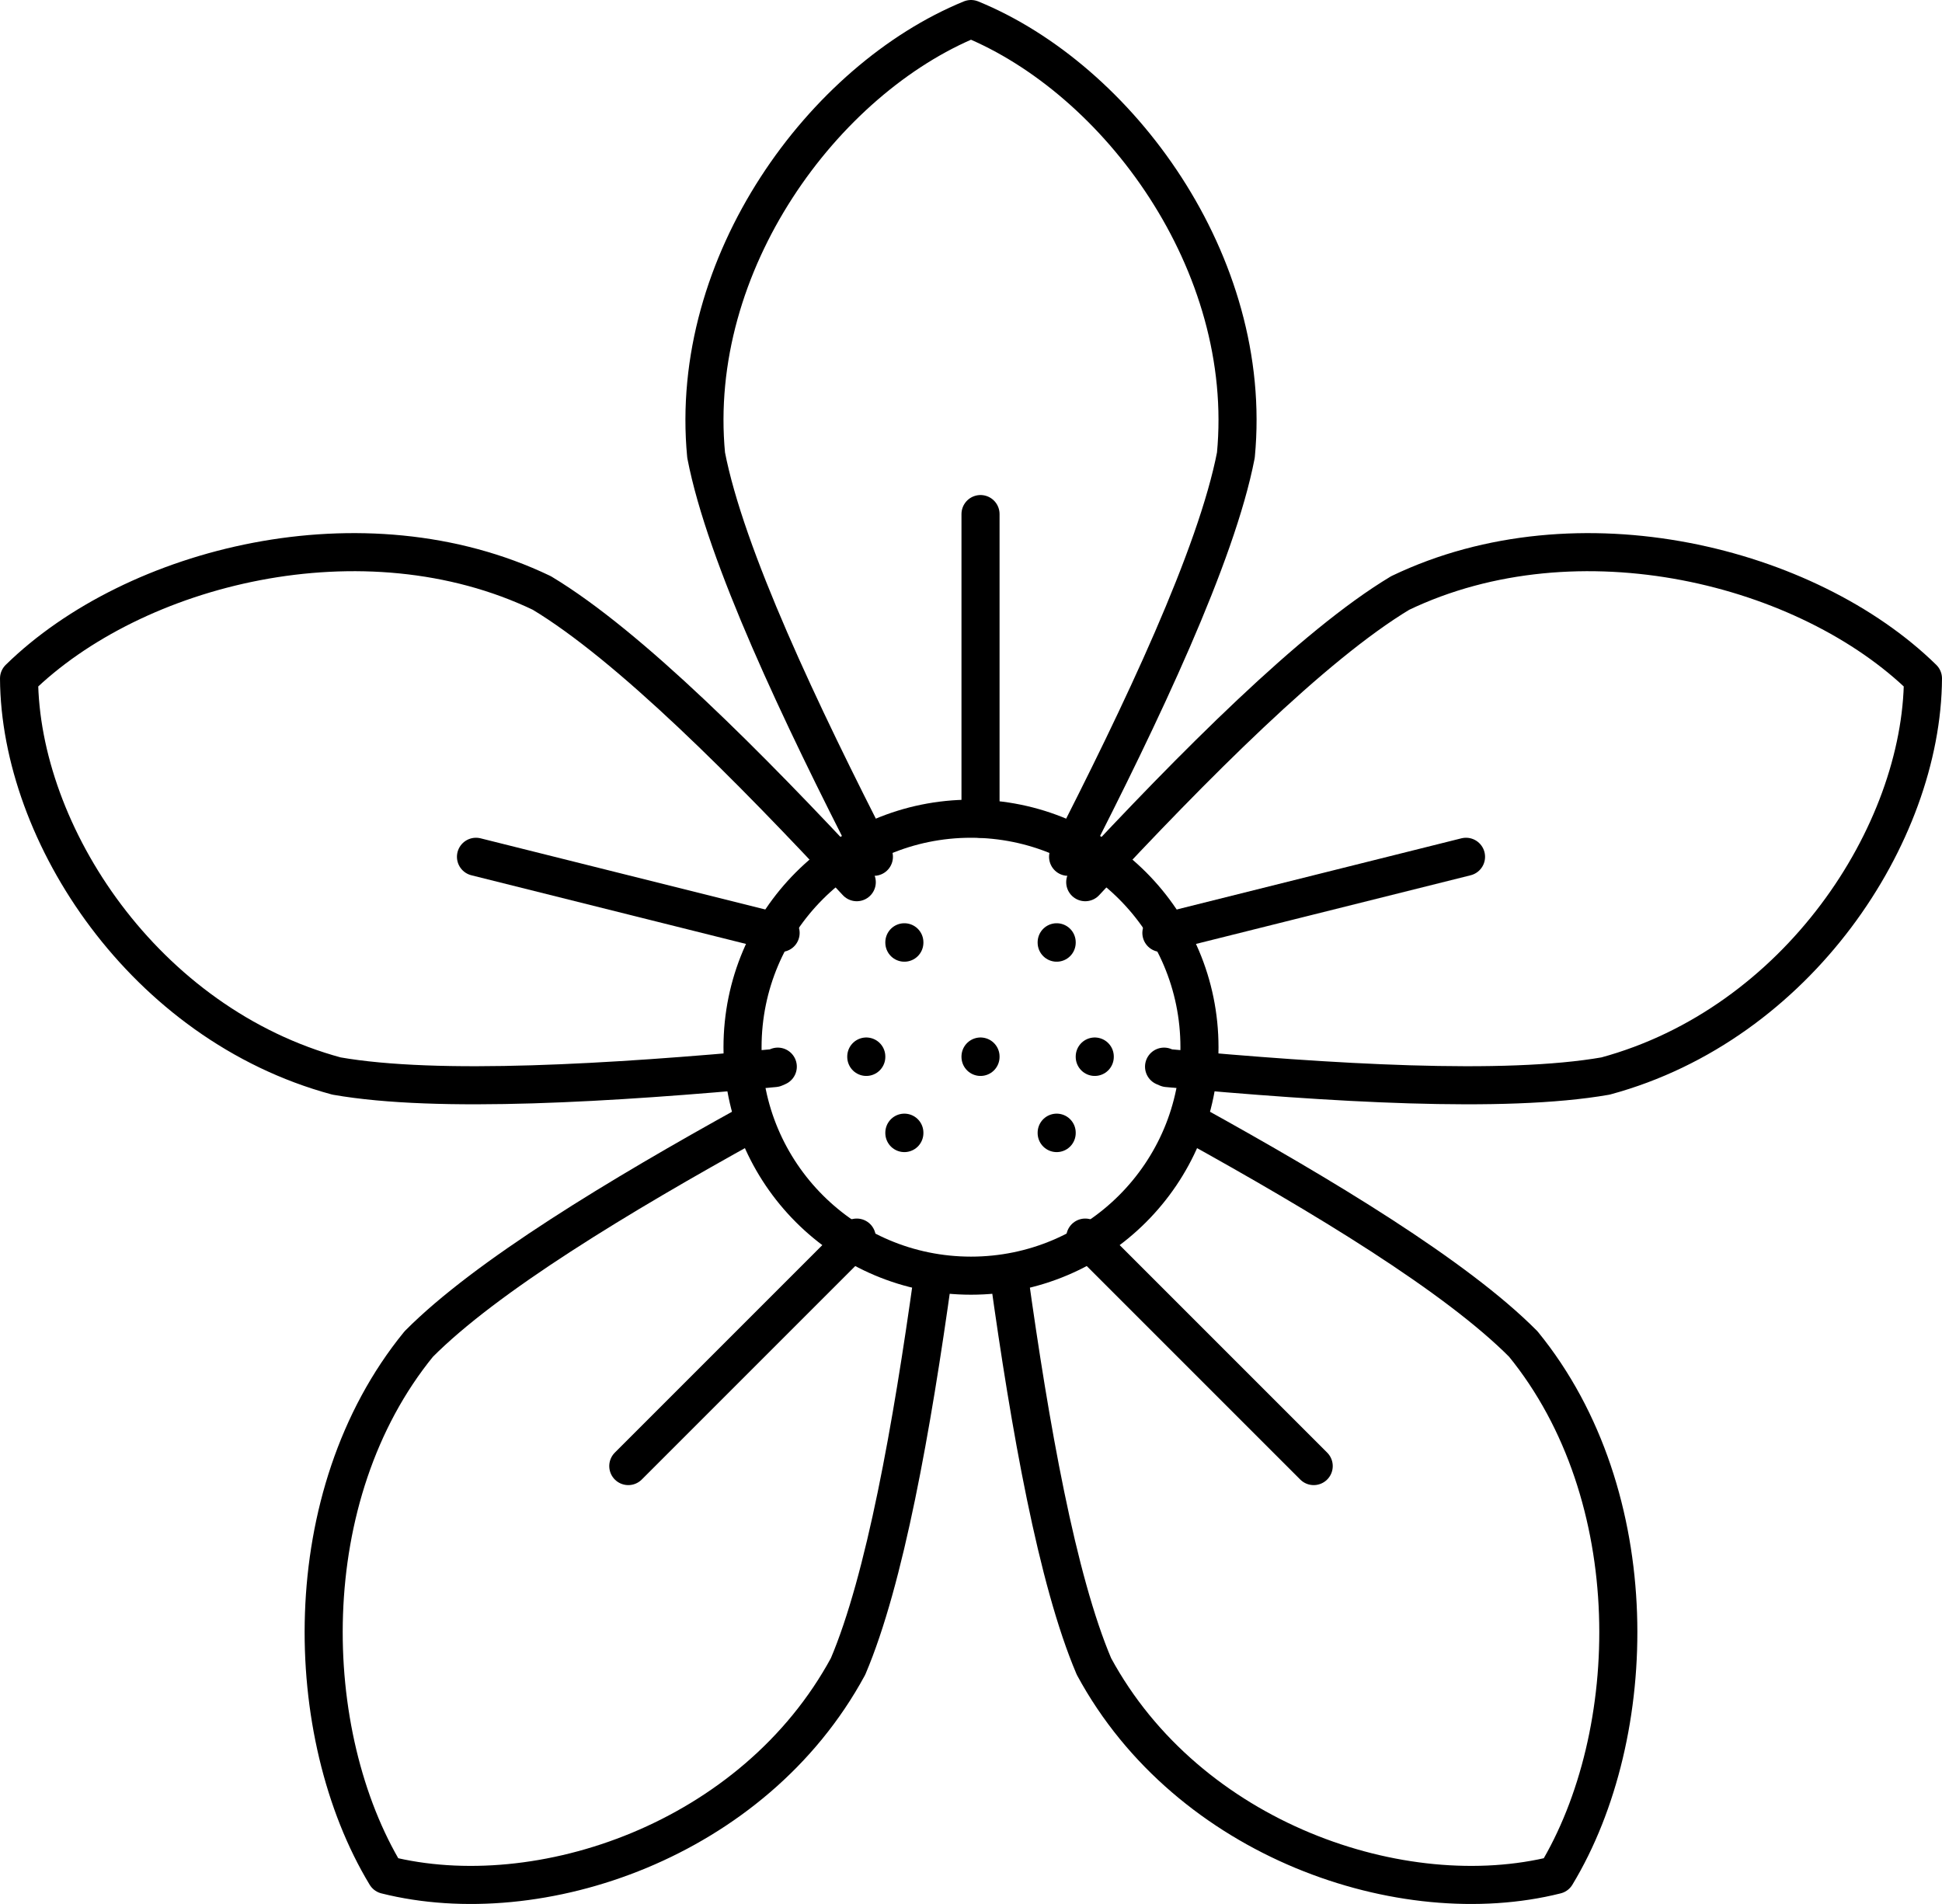 <?xml version="1.0" encoding="utf-8"?>
<svg width="51px" height="50px" viewBox="0 0 51 50" version="1.1" xmlns:xlink="http://www.w3.org/1999/xlink" xmlns="http://www.w3.org/2000/svg">
  <desc>Created with Lunacy</desc>
  <g id="Group-44" transform="translate(0.5 0.5)">
    <path d="M4.45 22C2.517 18.23 0.553 14.087 0.044 11.452C-0.438 6.406 3.136 1.58 7 0C10.864 1.58 14.438 6.406 13.956 11.452C13.446 14.087 11.483 18.23 9.55 22" transform="translate(18 0)" id="Path" fill="none" stroke="#000000" stroke-width="1" stroke-linecap="round" stroke-linejoin="round" />
    <path d="M6 12C2.686 12 0 9.316 0 6.002C0 2.687 2.686 0 6 0C9.312 0 12 2.687 12 6.002C12 9.316 9.312 12 6 12L6 12Z" transform="translate(19 21)" id="Path" fill="none" stroke="#000000" stroke-width="1" stroke-linecap="round" stroke-linejoin="round" />
    <path d="M19.926 13.511L19.842 13.548C15.566 13.943 10.997 14.223 8.337 13.757C3.288 12.39 0.024 7.404 0 3.317C3.019 0.36 9.05 -1.171 13.729 1.072C16.021 2.45 19.163 5.614 22 8.667" transform="translate(0 14)" id="Path" fill="none" stroke="#000000" stroke-width="1" stroke-linecap="round" stroke-linejoin="round" />
    <path d="M16 4.02C15.45 7.974 14.74 11.985 13.771 14.262C11.296 18.834 5.662 20.748 1.636 19.736C-0.597 16.046 -0.758 9.782 2.497 5.795C4.262 4.017 7.76 1.903 11.205 0" transform="translate(8 29)" id="Path" fill="none" stroke="#000000" stroke-width="1" stroke-linecap="round" stroke-linejoin="round" />
    <path d="M2.07 13.511L2.156 13.548C6.435 13.943 11.004 14.223 13.664 13.757C18.712 12.39 21.976 7.404 22 3.317C18.982 0.36 12.951 -1.171 8.272 1.072C5.979 2.45 2.837 5.614 0 8.667" transform="translate(28 14)" id="Path" fill="none" stroke="#000000" stroke-width="1" stroke-linecap="round" stroke-linejoin="round" />
    <path d="M0 4.02C0.55 7.974 1.26 11.985 2.229 14.262C4.702 18.834 10.337 20.748 14.365 19.736C16.598 16.046 16.756 9.782 13.504 5.795C11.739 4.017 8.239 1.903 4.795 0" transform="translate(26 29)" id="Path" fill="none" stroke="#000000" stroke-width="1" stroke-linecap="round" stroke-linejoin="round" />
    <path d="M0.25 0.255L0.25 0.245" transform="translate(25 27)" id="Path" fill="none" stroke="#000000" stroke-width="1" stroke-linecap="round" stroke-linejoin="round" />
    <path d="M0.25 0.255L0.25 0.245" transform="translate(22 27)" id="Path" fill="none" stroke="#000000" stroke-width="1" stroke-linecap="round" stroke-linejoin="round" />
    <path d="M0.25 0.255L0.25 0.245" transform="translate(28 27)" id="Path" fill="none" stroke="#000000" stroke-width="1" stroke-linecap="round" stroke-linejoin="round" />
    <path d="M0.25 0.255L0.25 0.245" transform="translate(27 24)" id="Path" fill="none" stroke="#000000" stroke-width="1" stroke-linecap="round" stroke-linejoin="round" />
    <path d="M0.25 0.255L0.25 0.245" transform="translate(23 24)" id="Path" fill="none" stroke="#000000" stroke-width="1" stroke-linecap="round" stroke-linejoin="round" />
    <path d="M0.25 0.255L0.25 0.245" transform="translate(27 29)" id="Path" fill="none" stroke="#000000" stroke-width="1" stroke-linecap="round" stroke-linejoin="round" />
    <path d="M0.25 0.255L0.25 0.245" transform="translate(23 29)" id="Path" fill="none" stroke="#000000" stroke-width="1" stroke-linecap="round" stroke-linejoin="round" />
    <path d="M0.25 0L0.25 8" transform="translate(25 13)" id="Path" fill="none" stroke="#000000" stroke-width="1" stroke-linecap="round" stroke-linejoin="round" />
    <path d="M0 0L8 2" transform="translate(12 22)" id="Path" fill="none" stroke="#000000" stroke-width="1" stroke-linecap="round" stroke-linejoin="round" />
    <path d="M8 0L0 2" transform="translate(30 22)" id="Path" fill="none" stroke="#000000" stroke-width="1" stroke-linecap="round" stroke-linejoin="round" />
    <path d="M6 6L0 0" transform="translate(28 32)" id="Path" fill="none" stroke="#000000" stroke-width="1" stroke-linecap="round" stroke-linejoin="round" />
    <path d="M0 6L6 0" transform="translate(16 32)" id="Path" fill="none" stroke="#000000" stroke-width="1" stroke-linecap="round" stroke-linejoin="round" />
  </g>
</svg>